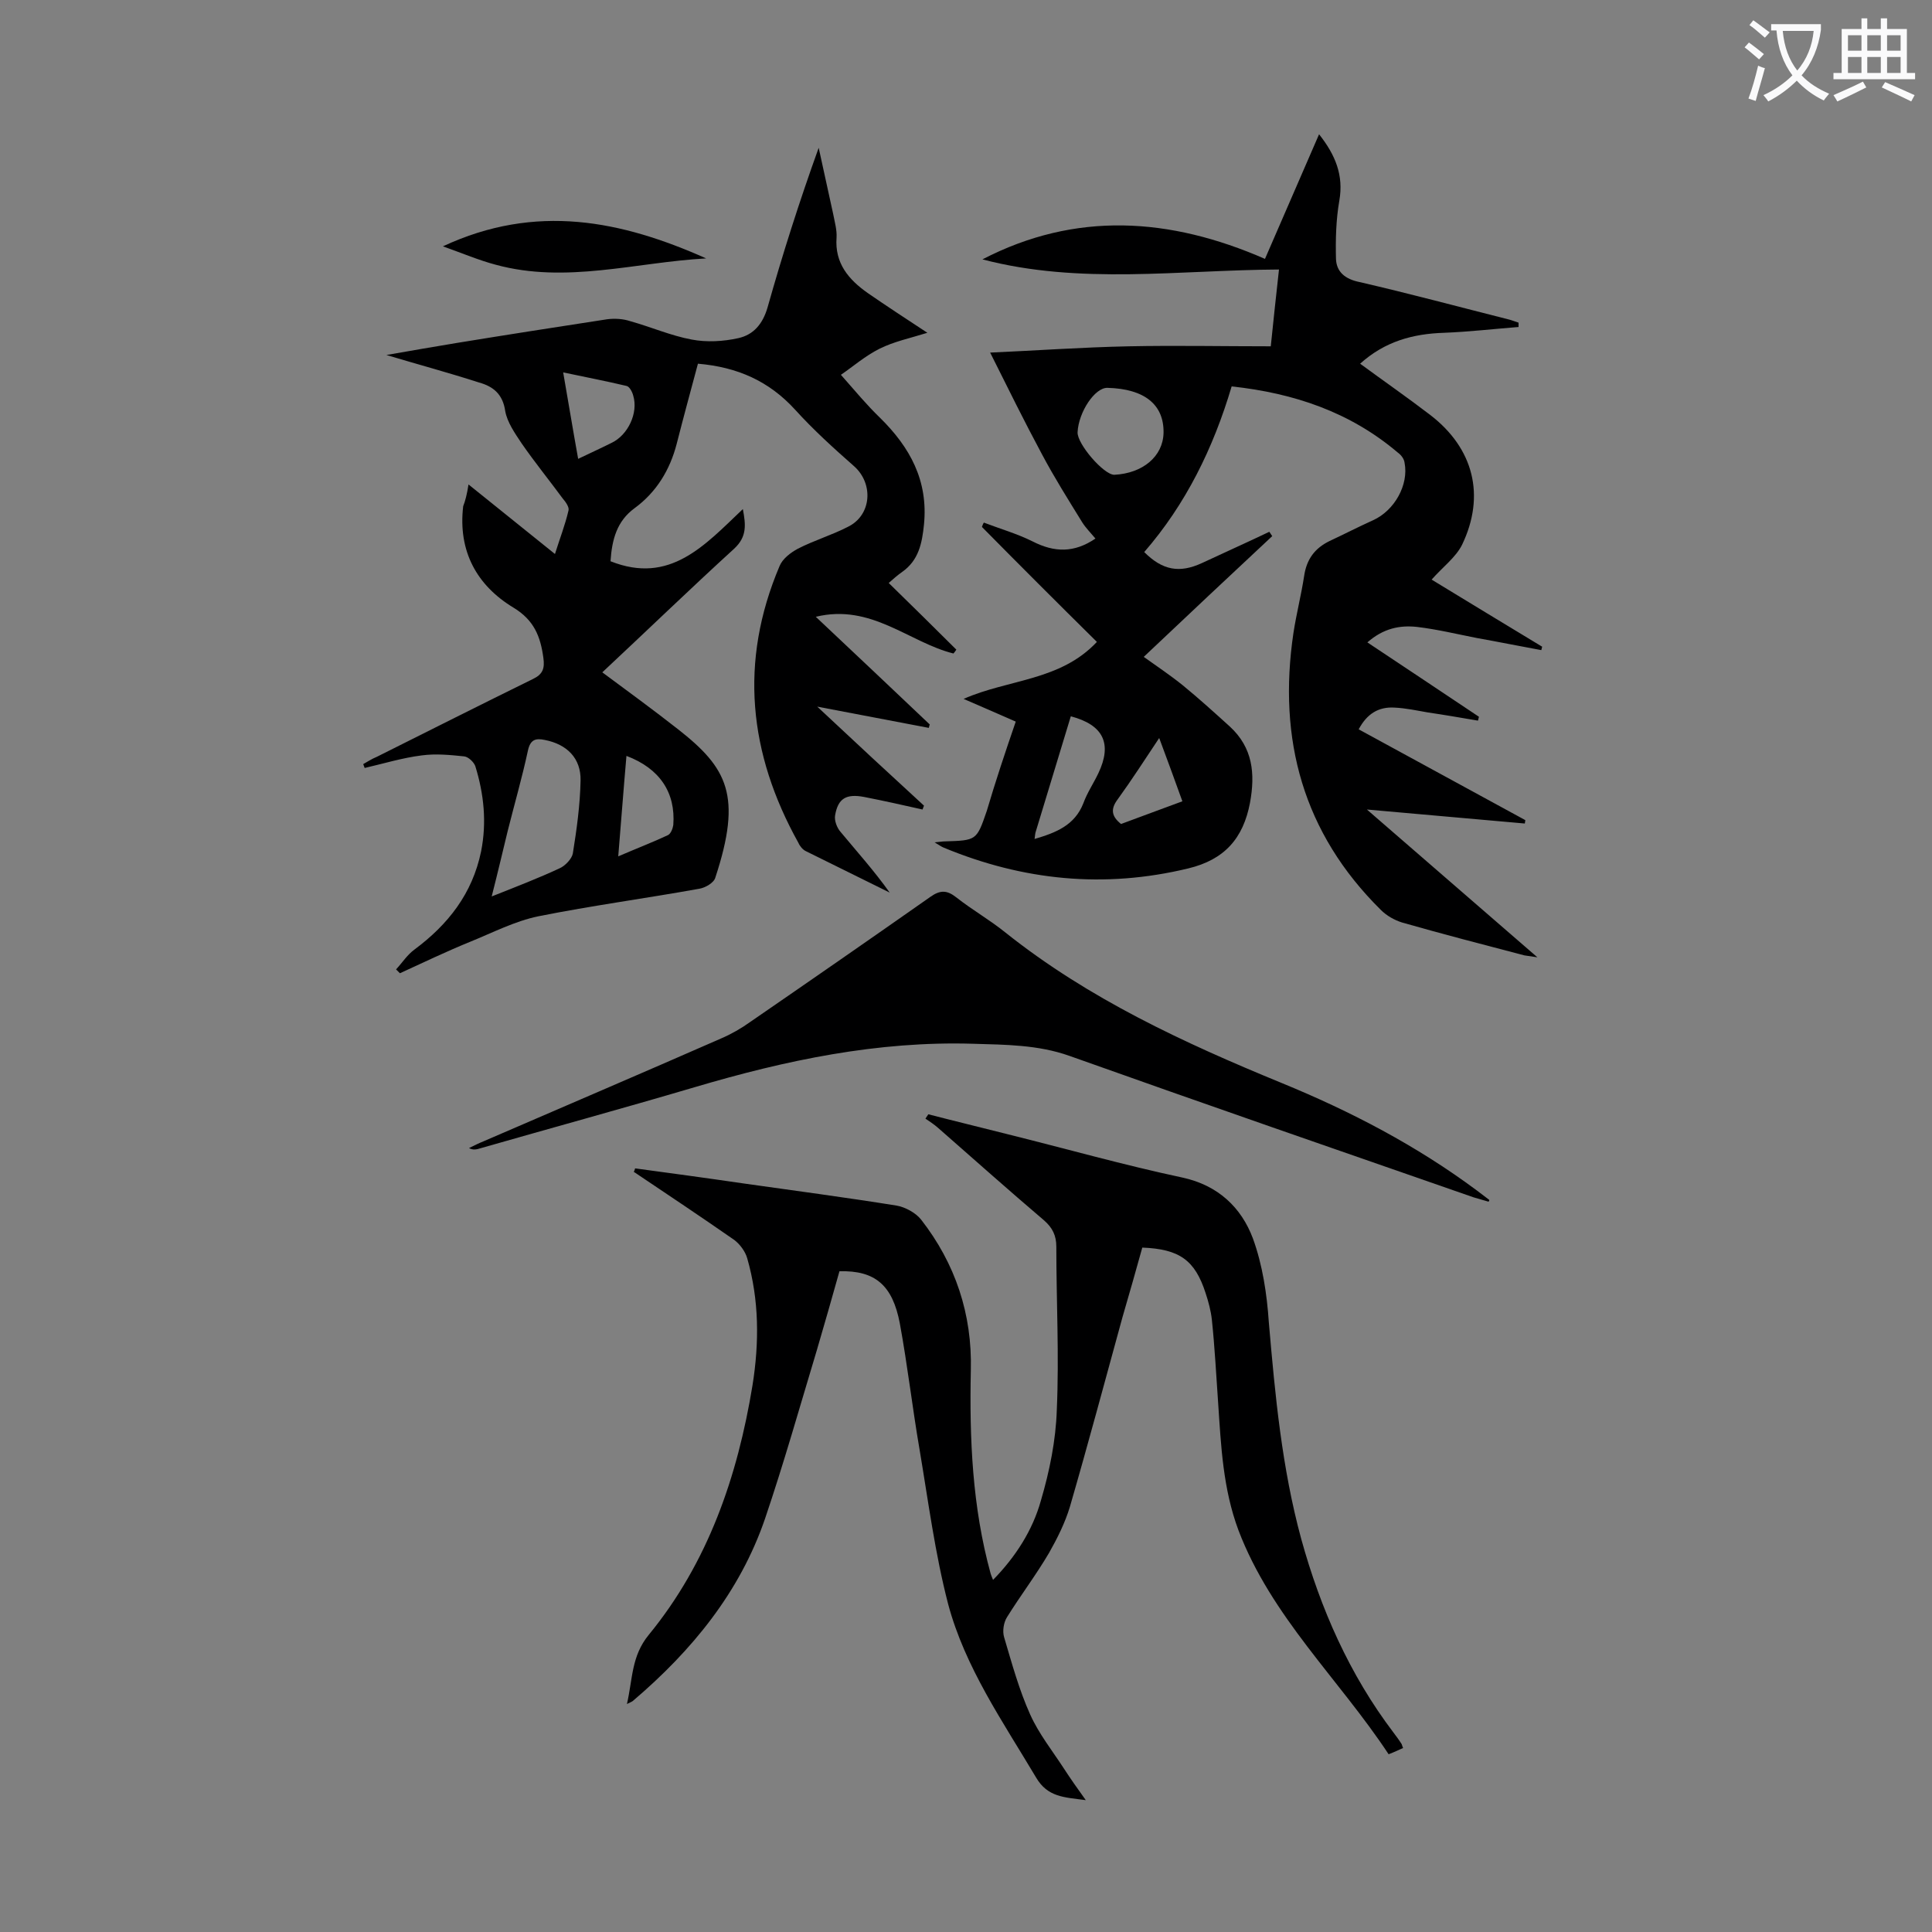 <svg enable-background="new 0 0 400 400" viewBox="0 0 400 400" xmlns="http://www.w3.org/2000/svg"><rect x="0" y="0" width="400" height="400" fill="#808080" stroke="none"/><g fill="#000001"><path d="m210.3 149.4c-3.6-1.6-6.9-3-10.8-4.7 9.3-4.1 20-3.7 27.6-11.8-8.1-8-16-15.9-23.8-23.8.1-.3.2-.6.4-.9 3.4 1.3 6.9 2.3 10.1 3.9 4.5 2.3 8.6 2.4 13-.6-1-1.2-2-2.2-2.7-3.3-2.9-4.7-5.8-9.3-8.4-14.2-3.6-6.7-7-13.6-10.7-21 9.2-.4 18.9-1.1 28.7-1.3 9.7-.2 19.4 0 29.4 0 .5-5 1.1-10.4 1.7-15.9-20.7.1-41.2 3.2-61.4-2.1 19.3-10 38.8-8.7 58.5-.1 3.6-8.3 7.3-16.8 11.2-25.8 3.4 4.3 5.1 8.5 4.2 13.7-.7 4-.8 8.1-.7 12.1.1 2.7 1.9 4.2 4.9 4.8 10.4 2.4 20.8 5.2 31.1 7.8.6.2 1.2.4 1.8.6v.9c-5.1.4-10.3 1-15.4 1.2-6.5.2-12.3 1.8-17.4 6.4 4.9 3.6 9.8 7 14.5 10.6 9 6.9 11.5 16.7 6.6 26.9-1.3 2.6-4 4.6-6.3 7.2 7.7 4.7 15.3 9.3 22.9 13.9-.1.2-.1.5-.2.7-4.4-.8-8.8-1.7-13.3-2.5-4.1-.8-8.2-1.8-12.4-2.3-3.6-.4-7 .3-10.3 3.2 7.8 5.2 15.5 10.3 23.1 15.4-.1.3-.1.5-.2.8-3.5-.6-7-1.2-10.4-1.7-2.3-.4-4.6-.9-6.9-1-3.3-.2-5.7 1.3-7.4 4.5 11.5 6.3 23 12.5 34.5 18.8 0 .2-.1.5-.1.7-10.5-.9-21.1-1.9-32.7-2.9 12.1 10.5 23.4 20.3 35.3 30.6-1.4-.2-2.1-.3-2.7-.4-8.4-2.2-16.9-4.4-25.3-6.8-1.6-.5-3.2-1.4-4.4-2.6-16.1-15.9-21.4-35.3-18.1-57.4.6-3.9 1.6-7.8 2.2-11.7.5-3.5 2.2-5.8 5.3-7.3 3-1.4 5.9-2.9 9-4.3 4.4-2 7.4-7.3 6.5-11.9-.1-.8-.7-1.6-1.4-2.1-9.9-8.4-21.5-12.3-34.4-13.7-3.8 12.8-9.5 24.4-18.1 34.3 3.8 3.8 7.3 4.4 11.9 2.3 4.7-2.2 9.4-4.3 14-6.5.2.3.4.6.6.9-8.8 8.2-17.5 16.4-26.6 25 2.8 2 5.5 3.8 8.1 5.9 3.3 2.7 6.5 5.6 9.7 8.5 4.8 4.4 5.3 9.8 4.2 15.8-1.4 7.4-5.3 11.8-12.8 13.6-17.4 4.2-34.2 2.5-50.6-4.3-.5-.2-.9-.5-1.9-1.1 1.2-.1 1.6-.2 2.1-.2 6.6-.2 6.6-.2 8.7-6.3 1.8-6.1 3.8-12.1 6-18.5zm30.6-59.8c.1-5.8-3.9-9.1-11.6-9.3-2.6-.1-6 5-6.2 9.2-.1 2.4 5.4 8.8 7.6 8.8 5.9-.3 10.1-3.8 10.2-8.7zm-26.7 84.1c4.4-1.3 8.3-2.8 10.1-7.4.8-2.2 2.1-4.1 3.1-6.2 2.9-6.1 1.1-10-5.7-11.8-2.4 7.9-4.8 15.8-7.2 23.7-.2.5-.2 1-.3 1.7zm25.8-20.9c-3 4.5-5.7 8.7-8.6 12.7-1.5 2-1.3 3.5.7 5.1 4.1-1.5 8.3-3.1 12.7-4.7-1.6-4.5-3.1-8.5-4.8-13.1z"/><path d="m97 100.3c6.1 4.9 11.7 9.4 17.9 14.4 1-3.2 2.1-6 2.8-9 .2-.7-.6-1.8-1.2-2.5-2.8-3.8-5.8-7.5-8.5-11.4-1.4-2.1-3-4.4-3.4-6.7-.5-3.5-2.5-5.1-5.4-5.9-6.2-2-12.5-3.7-19.2-5.7 5.1-.9 9.8-1.7 14.6-2.5 10.4-1.7 20.7-3.3 31.1-4.9 1.6-.2 3.3-.1 4.8.4 4.3 1.2 8.4 3 12.7 3.8 3.1.6 6.6.4 9.7-.3s5-2.9 6-6.3c3.1-11 6.6-22 10.6-33.1 1 4.6 2 9.1 3 13.7.3 1.6.8 3.3.7 4.9-.4 5.3 2.5 8.7 6.5 11.5 3.9 2.7 7.9 5.3 12.3 8.2-3.5 1.1-6.9 1.8-9.9 3.3s-5.5 3.7-8 5.4c3 3.4 5.4 6.3 8.1 8.9 6.2 6.1 10 13 9.1 22.1-.4 3.9-1.1 7.4-4.5 9.8-1 .7-1.9 1.5-2.8 2.3 4.9 4.8 9.5 9.3 14 13.8-.2.3-.4.6-.6.8-9.2-2.3-17-10.4-28.5-7.6 8.3 7.8 16 15.1 23.6 22.3-.1.2-.1.4-.2.7-7.4-1.4-14.7-2.8-23.1-4.4 7.8 7.3 14.9 13.9 22.1 20.5-.1.3-.2.5-.3.8-4-.9-8-1.8-12.1-2.6-3.7-.7-5.4.3-6 3.8-.2 1.1.4 2.6 1.1 3.4 3.4 4.1 7 8.1 10.2 12.6-5.8-2.9-11.6-5.7-17.4-8.6-.6-.3-1.2-1-1.5-1.7-10.3-18.5-12.3-37.5-3.9-57.3.6-1.5 2.3-2.8 3.8-3.6 3.3-1.7 7-2.8 10.3-4.5 5-2.4 5.4-9 1.3-12.6-4.2-3.7-8.4-7.5-12.2-11.7-5.4-5.9-11.9-8.8-20.1-9.5-1.5 5.6-3 11.1-4.4 16.6-1.4 5.4-4.2 10-8.7 13.3-3.7 2.7-4.7 6.5-5 11 12.3 4.9 19.5-3.3 27.4-10.8.6 3.2.9 5.7-1.8 8.2-9.2 8.4-18.2 17.1-27.3 25.6 5.4 4 10.6 7.8 15.7 11.8 10.2 8 13.3 13.7 7.7 30.7-.3 1.1-2.1 2.1-3.3 2.3-11.1 2-22.3 3.5-33.3 5.7-4.9 1-9.5 3.4-14.2 5.3-4.9 2-9.7 4.3-14.5 6.5-.3-.3-.5-.5-.8-.8 1.3-1.4 2.3-3 3.8-4.1 7-5.2 12-11.6 13.8-20.3 1.2-6 .6-11.9-1.2-17.7-.3-.8-1.4-1.9-2.3-2-2.9-.3-5.9-.6-8.8-.2-4 .5-7.9 1.7-11.8 2.6-.1-.3-.2-.5-.3-.8.9-.5 1.8-1.1 2.8-1.5 10.8-5.4 21.5-10.8 32.3-16.1 2.1-1 2.5-2.2 2.2-4.4-.6-4.4-1.9-7.8-6.2-10.4-7.6-4.6-11.5-11.7-10.4-21 .4-1 .8-2.5 1.1-4.5zm4.8 85.3c5.3-2.1 9.7-3.8 14-5.8 1.2-.5 2.6-2 2.8-3.1.8-5 1.5-10 1.6-15.1.1-4.6-2.8-7.5-7.4-8.4-1.9-.4-3-.1-3.5 2.2-1.2 5.6-2.8 11.1-4.2 16.7-1 4.1-2 8.4-3.3 13.5zm17.9-90.6c2.5-1.2 4.7-2.2 6.9-3.3 3.4-1.6 5.6-6.2 4.5-9.8-.2-.8-.8-1.9-1.4-2-4.2-1-8.4-1.8-13.1-2.8 1.1 6.3 2 11.8 3.1 17.9zm10 61.5c-.6 6.8-1.1 13.6-1.7 20.8 3.7-1.6 7.1-2.9 10.3-4.4.6-.3 1-1.4 1.1-2.1.5-6.7-2.8-11.7-9.7-14.3z"/><path d="m131.5 241.9c7.4 1 14.8 2 22.3 3.1 10.6 1.5 21.2 2.9 31.8 4.6 1.8.3 4 1.5 5.1 2.9 7.1 9.1 10.6 19.6 10.3 31.2-.3 14.2.3 28.3 4.1 42.1.1.3.2.6.5 1.3 4.7-4.8 8.2-10.3 9.9-16.4 1.8-6.1 3.1-12.5 3.3-18.8.5-11.3-.1-22.5-.1-33.8 0-2.3-.8-3.9-2.5-5.4-7.4-6.3-14.7-12.8-22-19.2-.8-.7-1.7-1.3-2.6-1.9.2-.3.4-.6.6-.9 5.4 1.4 10.8 2.7 16.3 4.1 12.1 3 24.1 6.4 36.3 9 7.4 1.6 12.2 6.2 14.6 12.6 2 5.5 2.9 11.5 3.3 17.4 1.3 15.1 2.7 30.1 6.7 44.8 4 14.5 10 28.1 19.1 40.1.6.8 1.2 1.6 1.7 2.4.1.2.1.4.3.8-.9.4-1.7.8-3 1.3-10.3-15.6-24.3-28.5-31.1-46.4-3.2-8.6-3.6-17.4-4.2-26.4-.4-5.7-.7-11.5-1.3-17.2-.2-1.8-.7-3.7-1.3-5.5-2.2-6.8-5.4-9.1-13.1-9.4-1.3 4.7-2.7 9.6-4.1 14.4-3.6 13.1-7.1 26.2-10.9 39.3-1 3.3-2.6 6.5-4.3 9.5-2.7 4.6-5.9 8.8-8.7 13.3-.7 1.1-1 2.9-.6 4.2 1.6 5.4 3.1 10.9 5.4 16 1.8 4 4.6 7.5 7 11.2 1.3 2 2.7 4 4.5 6.5-4.5-.6-7.9-.6-10.3-4.7-6.9-11.6-14.7-22.8-18.2-35.9-2.7-10.4-4.1-21.2-5.9-31.9-1.5-8.7-2.5-17.5-4.1-26.2-1.5-7.9-5.1-11-12.5-10.8-1.5 5.4-3.1 10.9-4.7 16.4-3.5 11.6-6.8 23.3-10.7 34.8-5.2 15.2-15.1 27.3-27.3 37.7-.2.2-.5.3-1.3.7 1.2-5.2.9-9.9 4.5-14.3 12.3-15 18.4-32.8 21.5-51.7 1.4-8.8 1.4-17.6-1.1-26.3-.4-1.4-1.5-2.9-2.7-3.8-6.9-4.8-13.8-9.4-20.8-14.1.2-.2.2-.5.3-.7z"/><path d="m308.2 248.8c-1-.3-2.1-.6-3.1-.9-27.9-9.7-55.9-19.4-83.7-29.3-6.5-2.3-13.2-2.3-19.9-2.5-19.8-.6-38.8 3.4-57.7 9-14.9 4.4-29.9 8.5-44.9 12.8-.5.1-1 .2-1.8-.2 1-.5 2-1 3-1.4 16.4-7.1 32.8-14.1 49.2-21.3 2.1-.9 4.2-2.1 6-3.4 12.5-8.6 24.9-17.2 37.3-25.9 2.1-1.5 3.5-1.4 5.4.1 3.3 2.6 7 4.7 10.2 7.3 17.2 13.7 36.9 22.8 57.1 31.1 14.4 5.9 28 13 40.5 22.3.8.6 1.7 1.3 2.5 1.9.1.1 0 .2-.1.4z"/><path d="m146.2 53.5c-14.6.8-29 5.3-43.6 1.3-3.4-.9-6.7-2.3-10.9-3.8 19.3-9 37-5.3 54.5 2.5z"/></g><path d="m362.1 8.8c1.1.8 2.1 1.6 3.1 2.4l-1 1.1c-1.3-1.1-2.3-2-3-2.5zm1.9 4.8c.5.2.9.4 1.4.5-.6 2.3-1.3 4.5-1.9 6.8l-1.5-.5c.8-2.1 1.4-4.3 2-6.8zm-1-9.4c1.3.9 2.4 1.8 3.4 2.5l-1 1.1c-1.4-1.2-2.4-2.1-3.2-2.6zm3.7 2.2v-1.4h10.3v1.2c-.5 3.6-1.8 6.8-4 9.4 1.5 1.6 3.4 2.8 5.7 3.8-.3.4-.7.8-1.1 1.4-2.3-1.1-4.1-2.5-5.6-4.1-1.6 1.6-3.6 3.1-5.9 4.3-.3-.5-.7-.9-1-1.3 2.4-1.1 4.4-2.5 6-4.1-1.9-2.5-3-5.6-3.3-9.3h-1.1zm8.8 0h-6.4c.3 3.3 1.3 6 3 8.2 2-2.3 3.1-5.1 3.4-8.2z" fill="#fafafb"/><path d="m385.3 3.8h1.3v2.2h2.8v-2.2h1.3v2.2h4.1v9.1h1.7v1.3h-16.9v-1.3h1.7v-9.1h4.1v-2.2zm.4 13.1.7 1.2c-1.8.9-3.8 1.9-6 2.9-.2-.4-.5-.8-.8-1.3 2.3-1 4.3-1.9 6.1-2.8zm-3.1-6.4h2.8v-3.2h-2.8zm0 4.6h2.8v-3.3h-2.8zm4-4.6h2.8v-3.2h-2.8zm0 4.6h2.8v-3.3h-2.8zm3.7 1.9c2.1.9 4.1 1.8 6.1 2.7l-.7 1.3c-2.2-1.1-4.2-2-6.1-2.9zm3.2-9.7h-2.8v3.2h2.8zm-2.8 7.8h2.8v-3.3h-2.8z" fill="#fafafb"/></svg>
